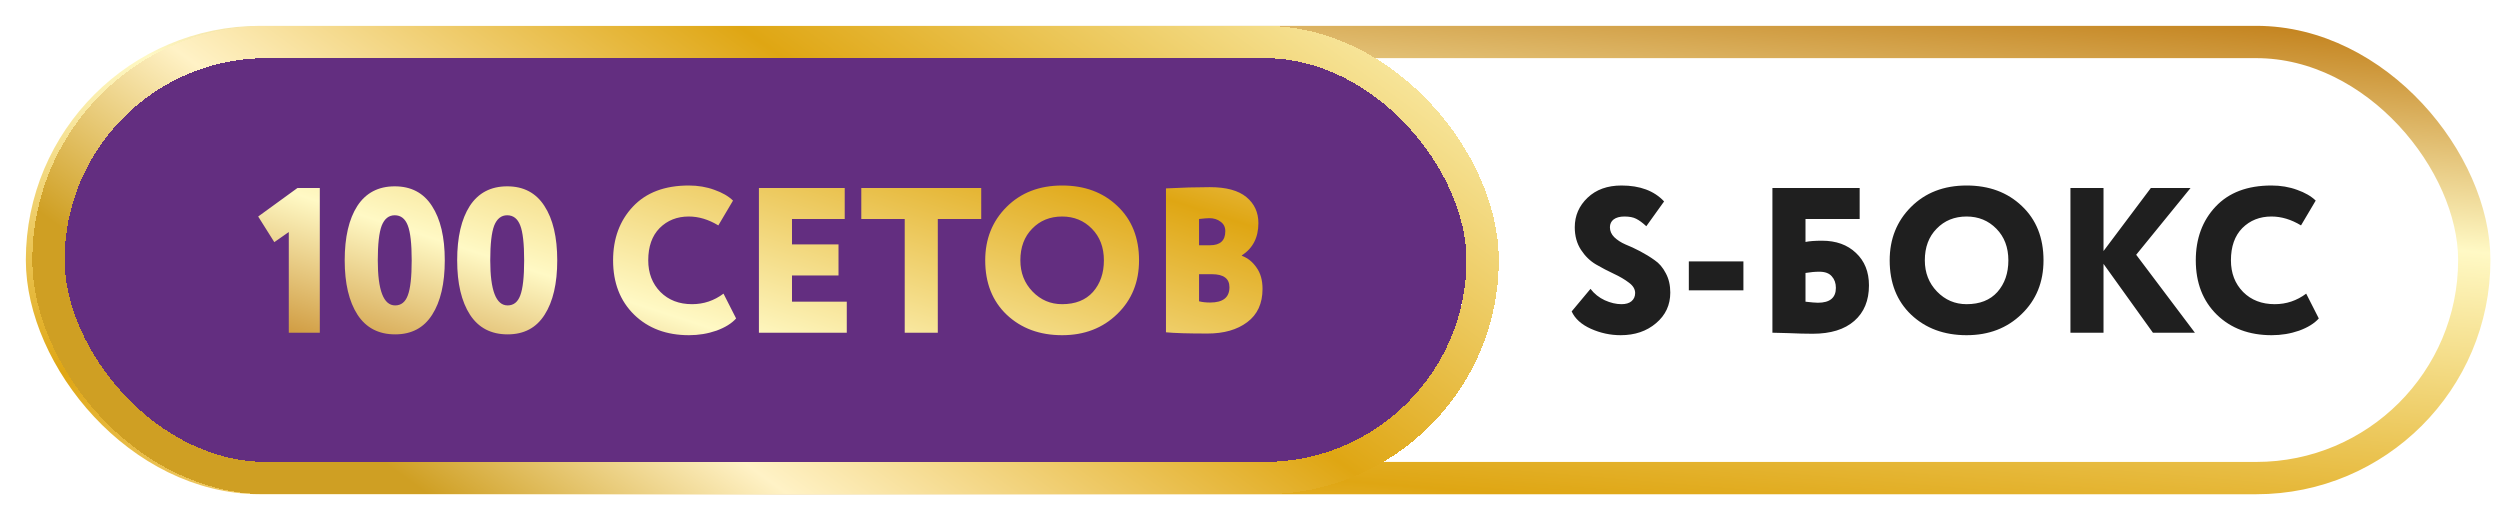 <?xml version="1.0" encoding="UTF-8"?> <svg xmlns="http://www.w3.org/2000/svg" width="258" height="54" viewBox="0 0 258 54" fill="none"><rect x="4.333" y="4.333" width="251.013" height="45.006" rx="22.503" fill="white"></rect><rect x="4.333" y="4.333" width="251.013" height="45.006" rx="22.503" stroke="url(#paint0_linear_213_1418)" stroke-width="3.334"></rect><g filter="url(#filter0_i_213_1418)"><rect x="6" y="6" width="134.026" height="41.341" rx="20.671" fill="url(#paint1_linear_213_1418)"></rect><path d="M25.826 22.6V19.4H35.642V21.576L30.585 34.336H27.085L31.822 22.6H25.826ZM37.621 27.764L38.645 19.4H46.028V22.6H41.462L41.163 24.499H41.675C43.012 24.499 44.122 24.94 45.004 25.822C45.9 26.704 46.348 27.885 46.348 29.364C46.348 30.986 45.836 32.266 44.812 33.205C43.788 34.13 42.486 34.592 40.907 34.592C40.082 34.592 39.243 34.414 38.389 34.059C37.55 33.689 36.917 33.198 36.49 32.586L38.282 30.133C38.581 30.488 38.987 30.787 39.499 31.029C40.011 31.27 40.509 31.391 40.992 31.391C41.561 31.391 42.024 31.221 42.379 30.879C42.749 30.524 42.934 30.068 42.934 29.514C42.934 28.888 42.692 28.376 42.209 27.977C41.725 27.579 41.049 27.38 40.181 27.38C39.015 27.38 38.162 27.508 37.621 27.764ZM63.715 30.303L65.016 32.864C64.561 33.376 63.886 33.795 62.989 34.123C62.093 34.435 61.147 34.592 60.151 34.592C57.833 34.592 55.948 33.888 54.497 32.48C53.046 31.057 52.321 29.186 52.321 26.868C52.321 24.62 53.004 22.771 54.369 21.32C55.735 19.869 57.655 19.144 60.13 19.144C61.083 19.144 61.965 19.293 62.776 19.592C63.587 19.876 64.227 20.246 64.696 20.701L63.181 23.262C62.172 22.65 61.154 22.344 60.13 22.344C58.921 22.344 57.918 22.743 57.122 23.539C56.339 24.336 55.948 25.445 55.948 26.868C55.948 28.191 56.368 29.279 57.207 30.133C58.046 30.972 59.135 31.391 60.472 31.391C61.666 31.391 62.748 31.029 63.715 30.303ZM67.369 34.336V19.4H76.225V22.6H70.783V25.225H75.584V28.425H70.783V31.135H76.438V34.336H67.369ZM77.936 22.6V19.4H90.311V22.6H85.831V34.336H82.416V22.6H77.936ZM90.724 26.868C90.724 24.663 91.457 22.828 92.922 21.363C94.401 19.883 96.314 19.144 98.662 19.144C100.98 19.144 102.879 19.848 104.359 21.256C105.852 22.664 106.599 24.535 106.599 26.868C106.599 29.115 105.845 30.965 104.337 32.416C102.844 33.867 100.952 34.592 98.662 34.592C96.343 34.592 94.437 33.888 92.943 32.48C91.464 31.071 90.724 29.201 90.724 26.868ZM94.351 26.868C94.351 28.148 94.771 29.222 95.61 30.09C96.45 30.957 97.467 31.391 98.662 31.391C100.027 31.391 101.087 30.972 101.841 30.133C102.595 29.279 102.972 28.191 102.972 26.868C102.972 25.531 102.559 24.442 101.734 23.603C100.909 22.764 99.885 22.344 98.662 22.344C97.41 22.344 96.378 22.764 95.567 23.603C94.757 24.428 94.351 25.517 94.351 26.868ZM109.378 34.293V19.442C111.042 19.357 112.55 19.314 113.901 19.314C115.594 19.314 116.853 19.656 117.678 20.339C118.503 21.021 118.915 21.918 118.915 23.027C118.915 24.506 118.346 25.616 117.208 26.356V26.398C117.82 26.626 118.325 27.031 118.723 27.615C119.136 28.184 119.342 28.916 119.342 29.812C119.342 31.32 118.816 32.465 117.763 33.248C116.725 34.03 115.359 34.421 113.666 34.421C111.689 34.421 110.259 34.379 109.378 34.293ZM114.114 28.297H112.792V31.093C113.104 31.178 113.489 31.221 113.944 31.221C115.267 31.221 115.928 30.694 115.928 29.642C115.928 28.745 115.324 28.297 114.114 28.297ZM113.858 22.515C113.659 22.515 113.304 22.543 112.792 22.6V25.31H113.922C114.975 25.31 115.501 24.826 115.501 23.859C115.501 23.433 115.338 23.105 115.011 22.878C114.698 22.636 114.314 22.515 113.858 22.515Z" fill="url(#paint2_linear_213_1418)"></path></g><g filter="url(#filter1_d_213_1418)"><rect x="6" y="6" width="144.674" height="41.672" rx="20.836" fill="#632E80" shape-rendering="crispEdges"></rect><rect x="4.333" y="4.333" width="148.008" height="45.006" rx="22.503" stroke="url(#paint3_linear_213_1418)" stroke-width="3.334" shape-rendering="crispEdges"></rect><path d="M25.978 22.344L30.032 19.4H32.337V34.336H29.136V23.945L27.642 24.99L25.978 22.344ZM34.906 26.868C34.906 24.478 35.34 22.608 36.208 21.256C37.09 19.905 38.377 19.229 40.07 19.229C41.763 19.229 43.043 19.905 43.911 21.256C44.793 22.608 45.234 24.478 45.234 26.868C45.234 29.258 44.8 31.128 43.932 32.48C43.078 33.831 41.805 34.507 40.113 34.507C38.406 34.507 37.111 33.831 36.229 32.48C35.347 31.114 34.906 29.243 34.906 26.868ZM38.32 26.868C38.32 29.969 38.918 31.519 40.113 31.519C40.724 31.519 41.158 31.178 41.414 30.495C41.684 29.798 41.82 28.589 41.82 26.868C41.82 25.147 41.684 23.945 41.414 23.262C41.144 22.565 40.696 22.216 40.07 22.216C39.458 22.216 39.01 22.572 38.726 23.283C38.455 23.994 38.32 25.189 38.32 26.868ZM46.513 26.868C46.513 24.478 46.947 22.608 47.814 21.256C48.696 19.905 49.984 19.229 51.676 19.229C53.369 19.229 54.649 19.905 55.517 21.256C56.399 22.608 56.84 24.478 56.84 26.868C56.84 29.258 56.406 31.128 55.538 32.48C54.685 33.831 53.412 34.507 51.719 34.507C50.012 34.507 48.718 33.831 47.836 32.48C46.954 31.114 46.513 29.243 46.513 26.868ZM49.927 26.868C49.927 29.969 50.524 31.519 51.719 31.519C52.331 31.519 52.765 31.178 53.021 30.495C53.291 29.798 53.426 28.589 53.426 26.868C53.426 25.147 53.291 23.945 53.021 23.262C52.75 22.565 52.302 22.216 51.676 22.216C51.065 22.216 50.617 22.572 50.332 23.283C50.062 23.994 49.927 25.189 49.927 26.868ZM73.998 30.303L75.3 32.864C74.845 33.376 74.169 33.795 73.273 34.123C72.377 34.435 71.431 34.592 70.435 34.592C68.116 34.592 66.231 33.888 64.781 32.48C63.33 31.057 62.604 29.186 62.604 26.868C62.604 24.62 63.287 22.771 64.653 21.32C66.018 19.869 67.939 19.144 70.414 19.144C71.367 19.144 72.249 19.293 73.059 19.592C73.87 19.876 74.51 20.246 74.98 20.701L73.465 23.262C72.455 22.65 71.438 22.344 70.414 22.344C69.204 22.344 68.202 22.743 67.405 23.539C66.623 24.336 66.231 25.445 66.231 26.868C66.231 28.191 66.651 29.279 67.49 30.133C68.33 30.972 69.418 31.391 70.755 31.391C71.95 31.391 73.031 31.029 73.998 30.303ZM77.653 34.336V19.4H86.508V22.6H81.067V25.225H85.868V28.425H81.067V31.135H86.721V34.336H77.653ZM88.219 22.6V19.4H100.595V22.6H96.114V34.336H92.7V22.6H88.219ZM101.007 26.868C101.007 24.663 101.74 22.828 103.205 21.363C104.685 19.883 106.598 19.144 108.945 19.144C111.264 19.144 113.163 19.848 114.642 21.256C116.136 22.664 116.882 24.535 116.882 26.868C116.882 29.115 116.128 30.965 114.621 32.416C113.127 33.867 111.235 34.592 108.945 34.592C106.626 34.592 104.72 33.888 103.226 32.48C101.747 31.071 101.007 29.201 101.007 26.868ZM104.635 26.868C104.635 28.148 105.054 29.222 105.894 30.09C106.733 30.957 107.75 31.391 108.945 31.391C110.31 31.391 111.37 30.972 112.124 30.133C112.878 29.279 113.255 28.191 113.255 26.868C113.255 25.531 112.843 24.442 112.017 23.603C111.192 22.764 110.168 22.344 108.945 22.344C107.693 22.344 106.662 22.764 105.851 23.603C105.04 24.428 104.635 25.517 104.635 26.868ZM119.661 34.293V19.442C121.325 19.357 122.833 19.314 124.185 19.314C125.877 19.314 127.136 19.656 127.961 20.339C128.786 21.021 129.199 21.918 129.199 23.027C129.199 24.506 128.63 25.616 127.492 26.356V26.398C128.103 26.626 128.608 27.031 129.007 27.615C129.419 28.184 129.626 28.916 129.626 29.812C129.626 31.32 129.099 32.465 128.047 33.248C127.008 34.03 125.643 34.421 123.95 34.421C121.973 34.421 120.543 34.379 119.661 34.293ZM124.398 28.297H123.075V31.093C123.388 31.178 123.772 31.221 124.227 31.221C125.55 31.221 126.212 30.694 126.212 29.642C126.212 28.745 125.607 28.297 124.398 28.297ZM124.142 22.515C123.943 22.515 123.587 22.543 123.075 22.6V25.31H124.206C125.258 25.31 125.785 24.826 125.785 23.859C125.785 23.433 125.621 23.105 125.294 22.878C124.981 22.636 124.597 22.515 124.142 22.515Z" fill="url(#paint4_linear_213_1418)"></path></g><path d="M168.747 30.239C168.747 29.841 168.533 29.485 168.107 29.172C167.68 28.845 167.161 28.539 166.549 28.255C165.937 27.97 165.326 27.65 164.714 27.295C164.102 26.939 163.583 26.434 163.156 25.78C162.73 25.125 162.516 24.35 162.516 23.454C162.516 22.259 162.957 21.242 163.839 20.403C164.721 19.563 165.888 19.144 167.339 19.144C169.245 19.144 170.71 19.691 171.734 20.787L169.899 23.347C169.515 22.991 169.167 22.735 168.854 22.579C168.555 22.422 168.149 22.344 167.637 22.344C167.168 22.344 166.798 22.444 166.528 22.643C166.272 22.842 166.144 23.112 166.144 23.454C166.144 23.838 166.293 24.179 166.592 24.478C166.905 24.777 167.289 25.026 167.744 25.225C168.213 25.41 168.718 25.645 169.259 25.929C169.8 26.213 170.297 26.519 170.753 26.846C171.222 27.159 171.606 27.608 171.905 28.191C172.218 28.76 172.374 29.428 172.374 30.197C172.374 31.477 171.883 32.529 170.902 33.354C169.935 34.179 168.718 34.592 167.253 34.592C166.186 34.592 165.162 34.371 164.181 33.931C163.199 33.49 162.538 32.892 162.196 32.138L164.138 29.812C164.536 30.325 165.027 30.716 165.61 30.986C166.208 31.256 166.784 31.391 167.339 31.391C167.78 31.391 168.121 31.292 168.363 31.093C168.619 30.879 168.747 30.595 168.747 30.239ZM174.287 29.962V26.974H179.92V29.962H174.287ZM182.913 34.336V19.4H191.917V22.6H186.327V24.969C186.739 24.883 187.308 24.841 188.034 24.841C189.485 24.841 190.651 25.26 191.533 26.1C192.429 26.939 192.877 28.056 192.877 29.45C192.877 31.014 192.372 32.238 191.362 33.12C190.352 34.002 188.923 34.443 187.074 34.443C186.334 34.443 185.502 34.421 184.577 34.379C183.667 34.35 183.112 34.336 182.913 34.336ZM187.756 28.041C187.315 28.041 186.839 28.084 186.327 28.169V31.135C186.938 31.206 187.365 31.242 187.607 31.242C188.845 31.242 189.463 30.73 189.463 29.706C189.463 29.222 189.321 28.824 189.037 28.511C188.766 28.198 188.34 28.041 187.756 28.041ZM195.015 26.868C195.015 24.663 195.748 22.828 197.213 21.363C198.692 19.883 200.606 19.144 202.953 19.144C205.271 19.144 207.17 19.848 208.65 21.256C210.143 22.664 210.89 24.535 210.89 26.868C210.89 29.115 210.136 30.965 208.628 32.416C207.135 33.867 205.243 34.592 202.953 34.592C200.634 34.592 198.728 33.888 197.234 32.48C195.755 31.071 195.015 29.201 195.015 26.868ZM198.642 26.868C198.642 28.148 199.062 29.222 199.901 30.09C200.741 30.957 201.758 31.391 202.953 31.391C204.318 31.391 205.378 30.972 206.132 30.133C206.886 29.279 207.263 28.191 207.263 26.868C207.263 25.531 206.85 24.442 206.025 23.603C205.2 22.764 204.176 22.344 202.953 22.344C201.701 22.344 200.67 22.764 199.859 23.603C199.048 24.428 198.642 25.517 198.642 26.868ZM213.669 34.336V19.4H217.083V25.908L221.969 19.4H226.066L220.454 26.292L226.514 34.336H222.182L217.083 27.231V34.336H213.669ZM237.999 30.303L239.3 32.864C238.845 33.376 238.169 33.795 237.273 34.123C236.377 34.435 235.431 34.592 234.435 34.592C232.117 34.592 230.232 33.888 228.781 32.48C227.33 31.057 226.605 29.186 226.605 26.868C226.605 24.62 227.287 22.771 228.653 21.32C230.019 19.869 231.939 19.144 234.414 19.144C235.367 19.144 236.249 19.293 237.06 19.592C237.871 19.876 238.511 20.246 238.98 20.701L237.465 23.262C236.455 22.65 235.438 22.344 234.414 22.344C233.205 22.344 232.202 22.743 231.405 23.539C230.623 24.336 230.232 25.445 230.232 26.868C230.232 28.191 230.652 29.279 231.491 30.133C232.33 30.972 233.418 31.391 234.755 31.391C235.95 31.391 237.031 31.029 237.999 30.303Z" fill="#1F1F1F"></path><defs><filter id="filter0_i_213_1418" x="5.333" y="6" width="134.693" height="41.341" filterUnits="userSpaceOnUse" color-interpolation-filters="sRGB"><feFlood flood-opacity="0" result="BackgroundImageFix"></feFlood><feBlend mode="normal" in="SourceGraphic" in2="BackgroundImageFix" result="shape"></feBlend><feColorMatrix in="SourceAlpha" type="matrix" values="0 0 0 0 0 0 0 0 0 0 0 0 0 0 0 0 0 0 127 0" result="hardAlpha"></feColorMatrix><feOffset dx="-0.667"></feOffset><feGaussianBlur stdDeviation="1.767"></feGaussianBlur><feComposite in2="hardAlpha" operator="arithmetic" k2="-1" k3="1"></feComposite><feColorMatrix type="matrix" values="0 0 0 0 0 0 0 0 0 0 0 0 0 0 0 0 0 0 0.25 0"></feColorMatrix><feBlend mode="normal" in2="shape" result="effect1_innerShadow_213_1418"></feBlend></filter><filter id="filter1_d_213_1418" x="0.666" y="-0.001" width="156.676" height="53.674" filterUnits="userSpaceOnUse" color-interpolation-filters="sRGB"><feFlood flood-opacity="0" result="BackgroundImageFix"></feFlood><feColorMatrix in="SourceAlpha" type="matrix" values="0 0 0 0 0 0 0 0 0 0 0 0 0 0 0 0 0 0 127 0" result="hardAlpha"></feColorMatrix><feOffset dx="0.667"></feOffset><feGaussianBlur stdDeviation="1.334"></feGaussianBlur><feComposite in2="hardAlpha" operator="out"></feComposite><feColorMatrix type="matrix" values="0 0 0 0 0 0 0 0 0 0 0 0 0 0 0 0 0 0 0.25 0"></feColorMatrix><feBlend mode="normal" in2="BackgroundImageFix" result="effect1_dropShadow_213_1418"></feBlend><feBlend mode="normal" in="SourceGraphic" in2="effect1_dropShadow_213_1418" result="shape"></feBlend></filter><linearGradient id="paint0_linear_213_1418" x1="158.289" y1="-6.77" x2="149.534" y2="97.097" gradientUnits="userSpaceOnUse"><stop stop-color="#BC7409"></stop><stop offset="0.235" stop-color="#FFF9C5"></stop><stop offset="0.555" stop-color="#DFA613"></stop><stop offset="0.795" stop-color="#FFF2C6"></stop><stop offset="0.94" stop-color="#CF9F23"></stop></linearGradient><linearGradient id="paint1_linear_213_1418" x1="189.861" y1="-49.011" x2="68.839" y2="6.334" gradientUnits="userSpaceOnUse"><stop stop-color="#BC7409"></stop><stop offset="0.235" stop-color="#FFF9C5"></stop><stop offset="0.555" stop-color="#DFA613"></stop><stop offset="0.795" stop-color="#FFF2C6"></stop><stop offset="0.94" stop-color="#CF9F23"></stop></linearGradient><linearGradient id="paint2_linear_213_1418" x1="28.743" y1="44.464" x2="123.045" y2="15.026" gradientUnits="userSpaceOnUse"><stop stop-color="#BC7409"></stop><stop offset="0.235" stop-color="#FFF9C5"></stop><stop offset="0.555" stop-color="#DFA613"></stop><stop offset="0.795" stop-color="#FFF2C6"></stop><stop offset="0.94" stop-color="#CF9F23"></stop></linearGradient><linearGradient id="paint3_linear_213_1418" x1="165.429" y1="-35.336" x2="76.963" y2="86.481" gradientUnits="userSpaceOnUse"><stop stop-color="#BC7409"></stop><stop offset="0.235" stop-color="#FFF9C5"></stop><stop offset="0.555" stop-color="#DFA613"></stop><stop offset="0.795" stop-color="#FFF2C6"></stop><stop offset="0.94" stop-color="#CF9F23"></stop></linearGradient><linearGradient id="paint4_linear_213_1418" x1="72.635" y1="54.791" x2="98.709" y2="-25.923" gradientUnits="userSpaceOnUse"><stop stop-color="#BC7409"></stop><stop offset="0.235" stop-color="#FFF9C5"></stop><stop offset="0.555" stop-color="#DFA613"></stop><stop offset="0.795" stop-color="#FFF2C6"></stop><stop offset="0.94" stop-color="#CF9F23"></stop></linearGradient></defs></svg> 